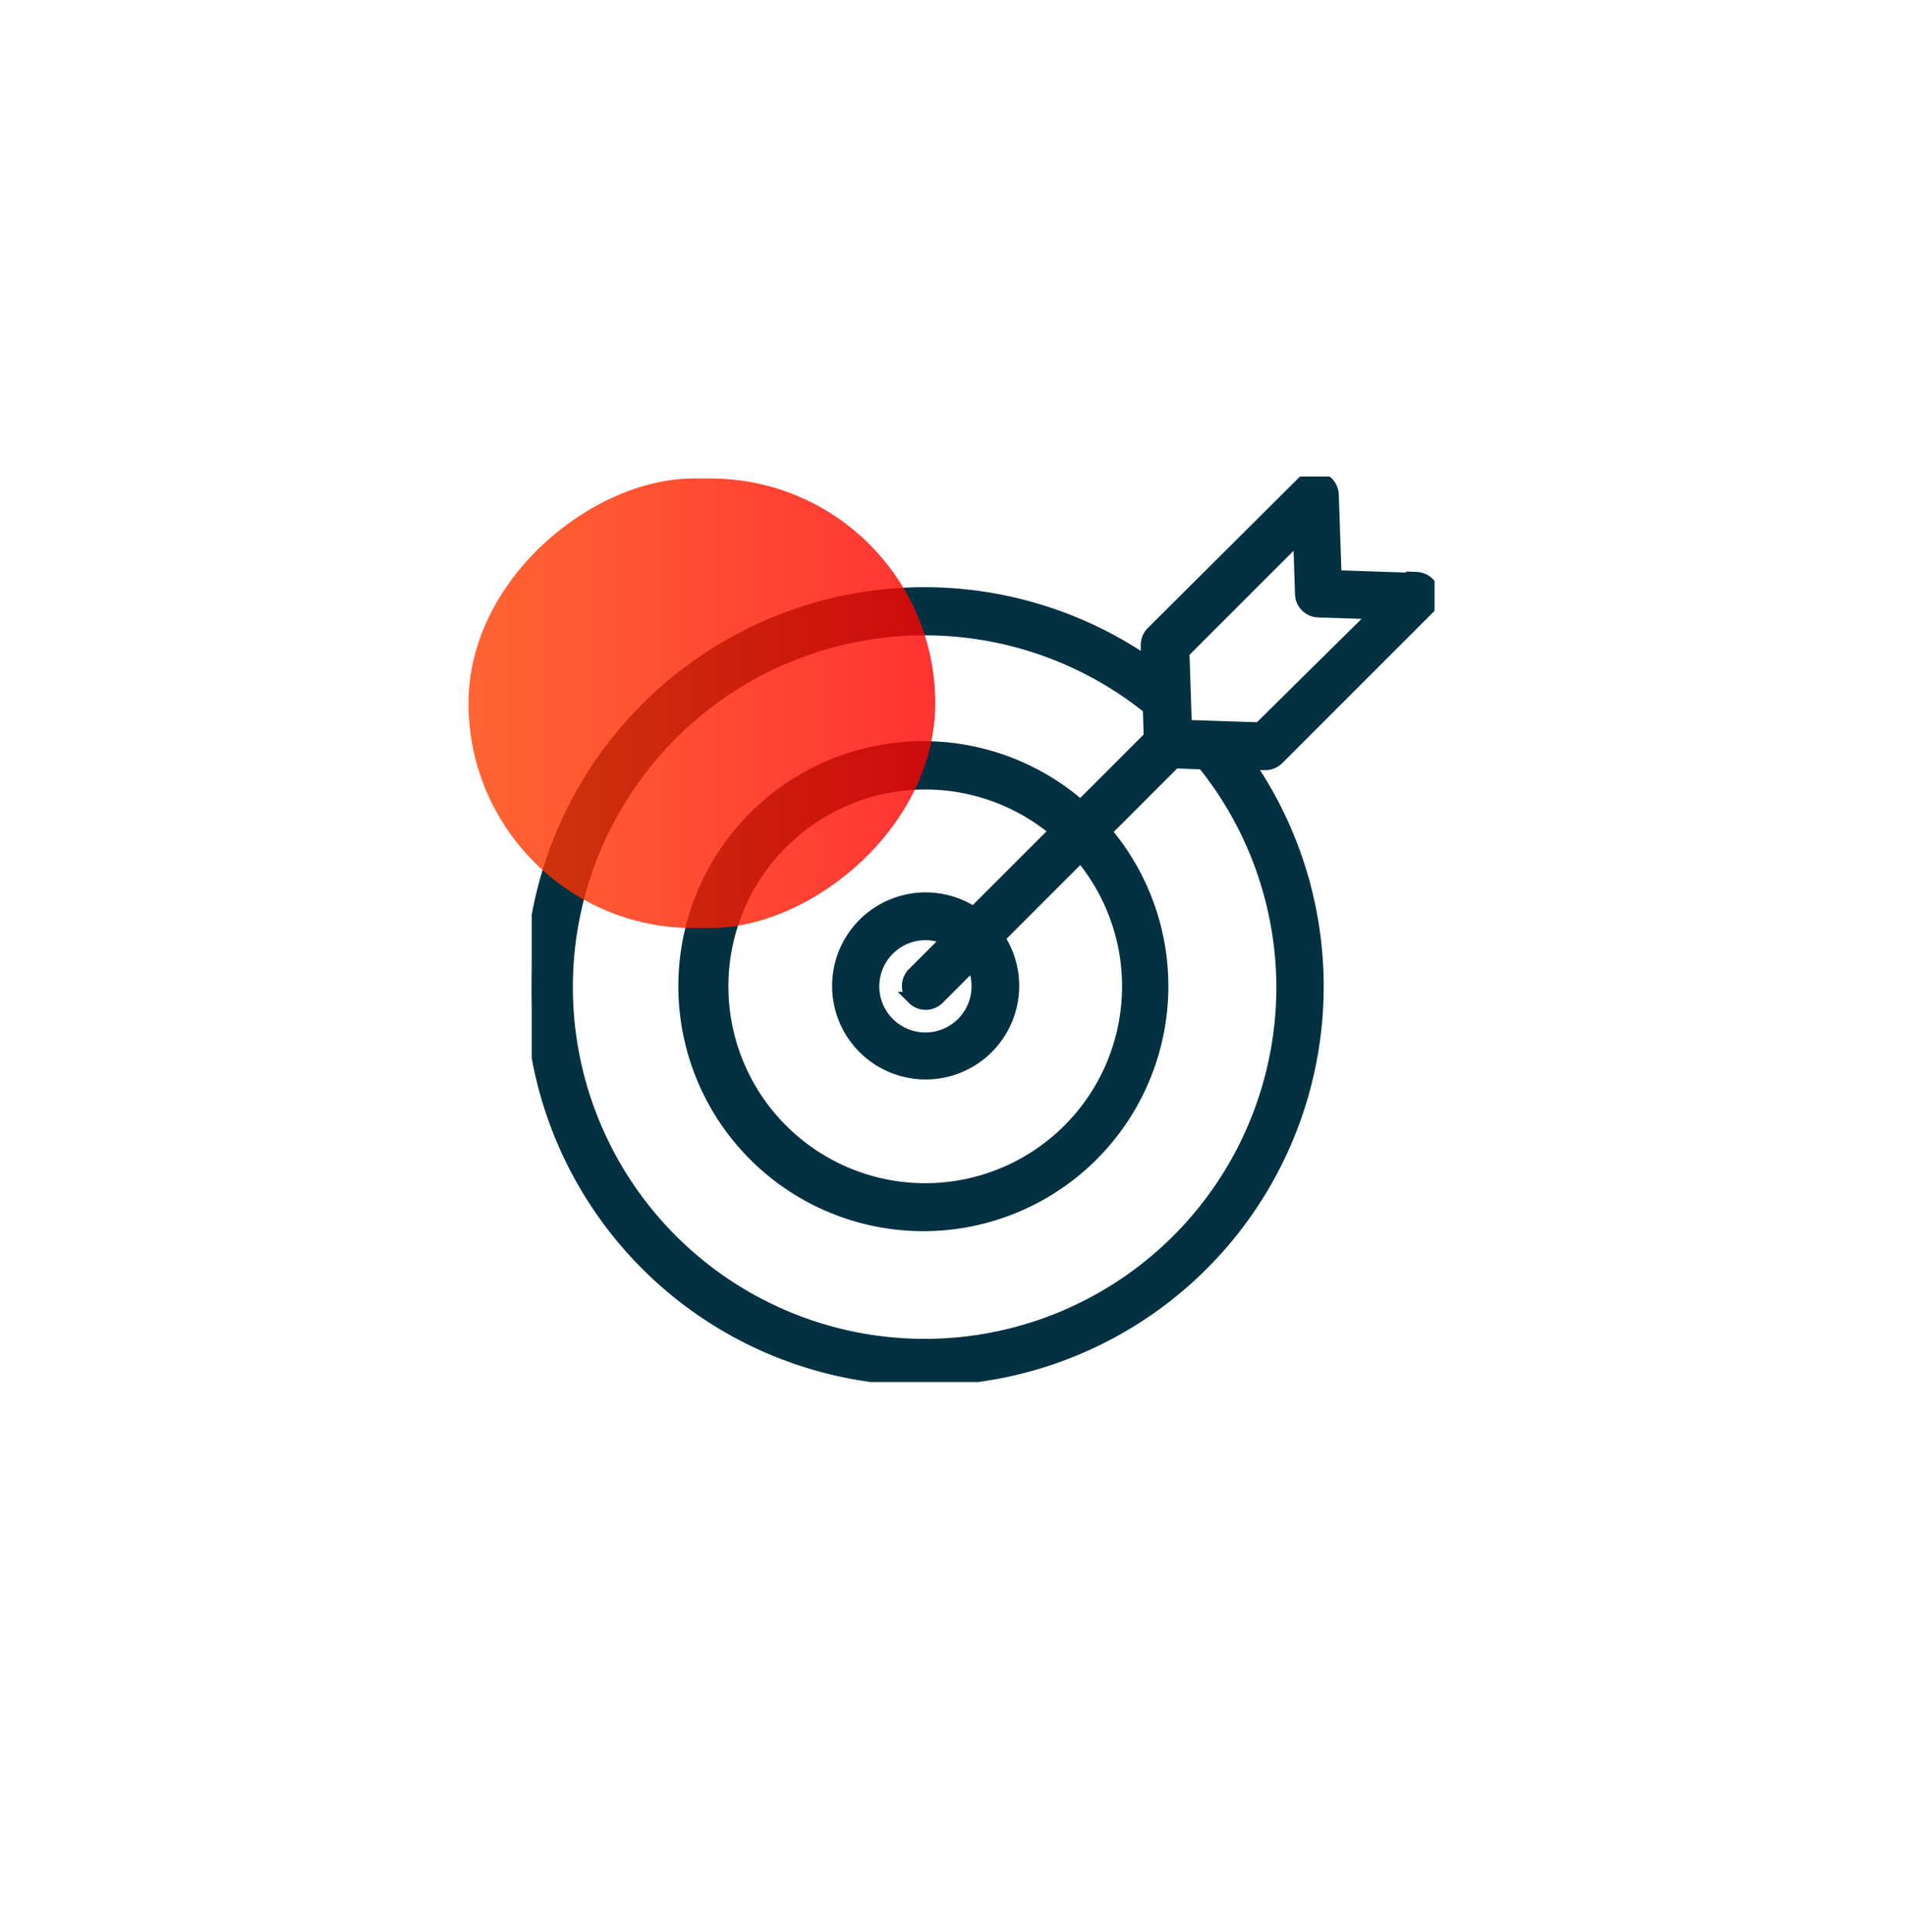 <svg xmlns="http://www.w3.org/2000/svg" xmlns:xlink="http://www.w3.org/1999/xlink" width="440" height="446" viewBox="0 0 440 446">
  <defs>
    <clipPath id="clip-path">
      <rect width="223.011" height="209.024" fill="none"/>
    </clipPath>
    <clipPath id="clip-path-2">
      <rect id="Rectangle_35" data-name="Rectangle 35" width="208.421" height="209.024" fill="#033142" stroke="#033142" stroke-width="3"/>
    </clipPath>
    <linearGradient id="linear-gradient" x1="0.5" x2="0.5" y2="1" gradientUnits="objectBoundingBox">
      <stop offset="0" stop-color="#ff3e00"/>
      <stop offset="1" stop-color="red"/>
    </linearGradient>
    <clipPath id="clip-Target">
      <rect width="440" height="446"/>
    </clipPath>
  </defs>
  <g id="Target" clip-path="url(#clip-Target)">
    <g id="Repeat_Grid_3" data-name="Repeat Grid 3" transform="translate(108.151 110)" clip-path="url(#clip-path)">
      <g transform="translate(-2837.151 -208.856)">
        <g id="Group_4" data-name="Group 4" transform="translate(2851.742 208.856)">
          <g id="Group_3" data-name="Group 3">
            <g id="Group_2" data-name="Group 2" clip-path="url(#clip-path-2)">
              <path id="Path_3" data-name="Path 3" d="M966.2,439.314l34.722-34.72a4.02,4.02,0,0,0-2.693-6.873l.12.241-18.887-.643-.642-18.887a4.018,4.018,0,0,0-6.873-2.693L937.27,410.259a4.016,4.016,0,0,0-1.165,2.973v4.02a90.661,90.661,0,1,0,23.228,23.228h4.017a4.022,4.022,0,0,0,2.853-1.167Zm1.207,52.645a82.7,82.7,0,1,1-30.825-64.3l.2,6.711-16.074,16.076a55.06,55.06,0,1,0,5.624,5.705l16.076-16.073,6.63.24a82.622,82.622,0,0,1,18.367,51.639Zm-85.278,2.693a4.016,4.016,0,0,0,5.666,0l8.038-8.038a12.145,12.145,0,1,1-5.666-5.666l-8.038,8.037a4.02,4.02,0,0,0,0,5.666Zm13.905-19.611a20.094,20.094,0,1,0,5.666,5.666l19.049-19.049a46.938,46.938,0,1,1-5.666-5.666Zm48.868-43.162-.564-17.118,26.927-26.924.441,13.38a4.018,4.018,0,0,0,4.017,4.02l13.383.442-27.087,26.765Zm0,0" transform="translate(-794 -374.203)" fill="#033142" stroke="#033142" stroke-width="3"/>
            </g>
          </g>
        </g>
        <rect id="Rectangle_36" data-name="Rectangle 36" width="103.773" height="107.755" rx="51.887" transform="translate(2837.151 313.086) rotate(-90)" opacity="0.8" fill="url(#linear-gradient)"/>
      </g>
    </g>
  </g>
</svg>
